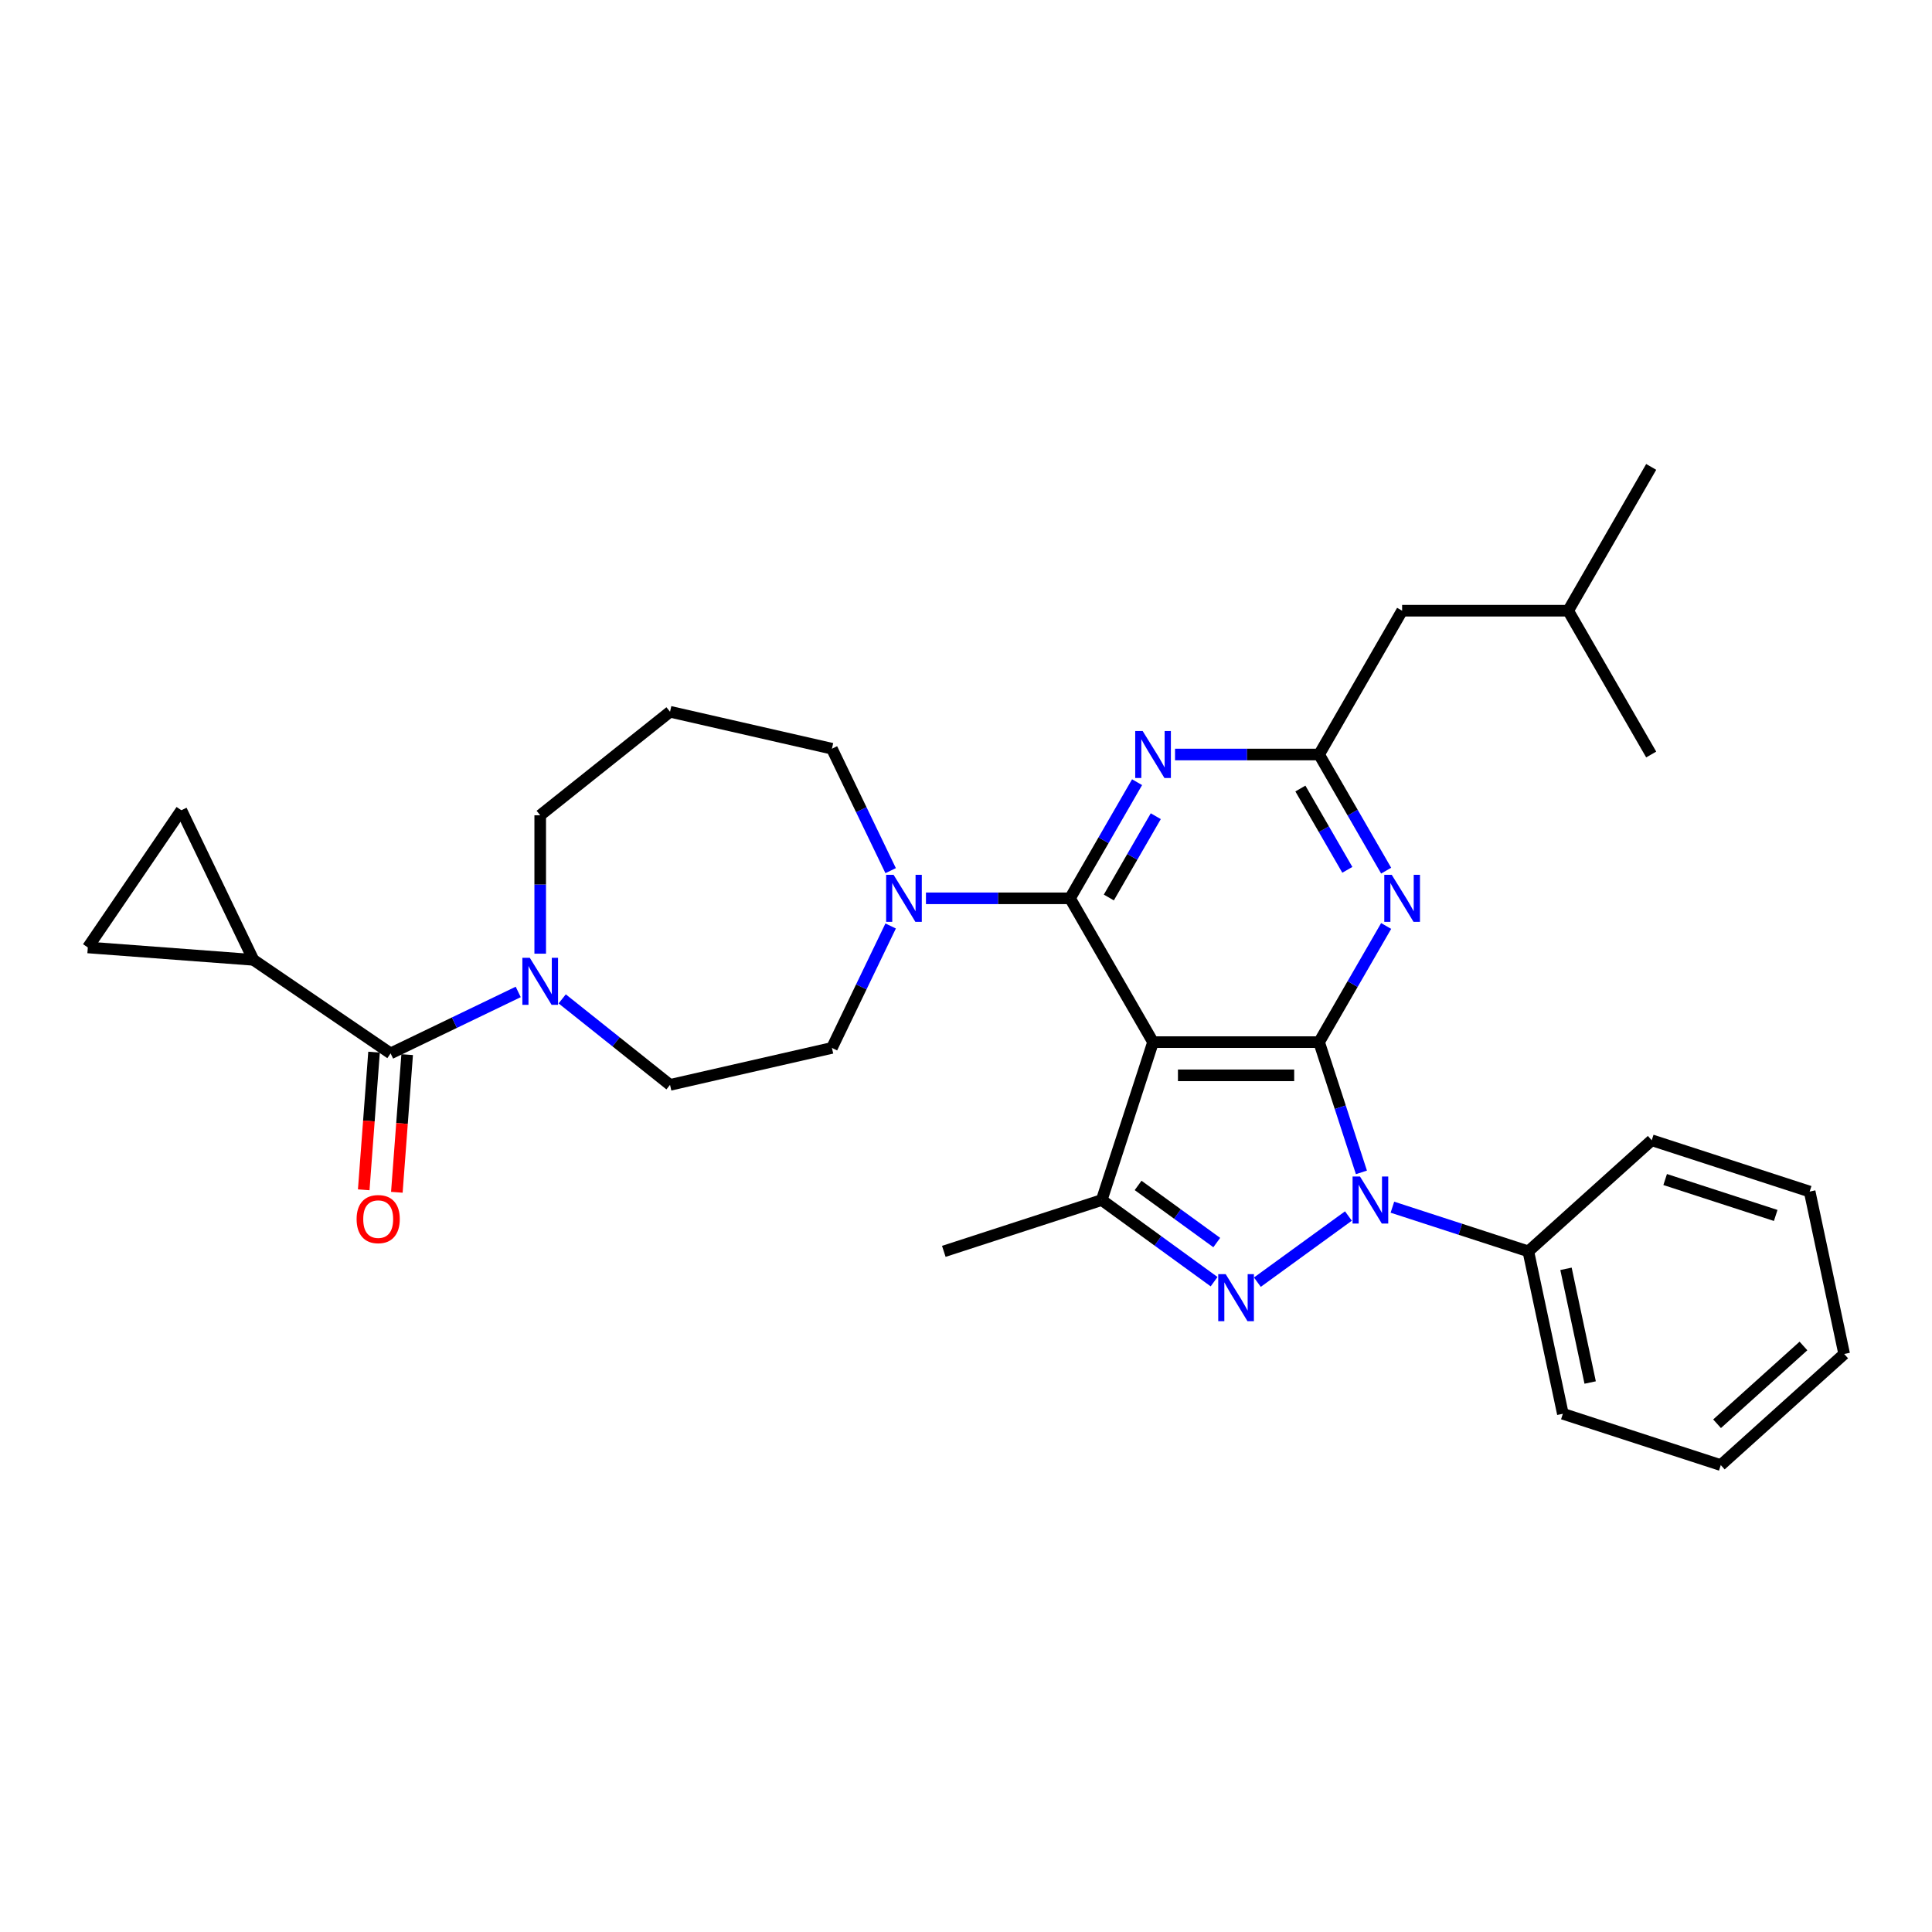 <?xml version='1.0' encoding='iso-8859-1'?>
<svg version='1.1' baseProfile='full'
              xmlns='http://www.w3.org/2000/svg'
                      xmlns:rdkit='http://www.rdkit.org/xml'
                      xmlns:xlink='http://www.w3.org/1999/xlink'
                  xml:space='preserve'
width='1000px' height='1000px' viewBox='0 0 1000 1000'>
<!-- END OF HEADER -->
<rect style='opacity:1.0;fill:#FFFFFF;stroke:none' width='1000' height='1000' x='0' y='0'> </rect>
<path class='bond-0' d='M 682.762,539.401 L 596.815,539.401' style='fill:none;fill-rule:evenodd;stroke:#000000;stroke-width:6px;stroke-linecap:butt;stroke-linejoin:miter;stroke-opacity:1' />
<path class='bond-0' d='M 669.87,556.591 L 609.707,556.591' style='fill:none;fill-rule:evenodd;stroke:#000000;stroke-width:6px;stroke-linecap:butt;stroke-linejoin:miter;stroke-opacity:1' />
<path class='bond-1' d='M 682.762,539.401 L 693.716,573.112' style='fill:none;fill-rule:evenodd;stroke:#000000;stroke-width:6px;stroke-linecap:butt;stroke-linejoin:miter;stroke-opacity:1' />
<path class='bond-1' d='M 693.716,573.112 L 704.669,606.824' style='fill:none;fill-rule:evenodd;stroke:#0000FF;stroke-width:6px;stroke-linecap:butt;stroke-linejoin:miter;stroke-opacity:1' />
<path class='bond-5' d='M 682.762,539.401 L 700.116,509.344' style='fill:none;fill-rule:evenodd;stroke:#000000;stroke-width:6px;stroke-linecap:butt;stroke-linejoin:miter;stroke-opacity:1' />
<path class='bond-5' d='M 700.116,509.344 L 717.469,479.287' style='fill:none;fill-rule:evenodd;stroke:#0000FF;stroke-width:6px;stroke-linecap:butt;stroke-linejoin:miter;stroke-opacity:1' />
<path class='bond-2' d='M 596.815,539.401 L 553.841,464.968' style='fill:none;fill-rule:evenodd;stroke:#000000;stroke-width:6px;stroke-linecap:butt;stroke-linejoin:miter;stroke-opacity:1' />
<path class='bond-4' d='M 596.815,539.401 L 570.255,621.142' style='fill:none;fill-rule:evenodd;stroke:#000000;stroke-width:6px;stroke-linecap:butt;stroke-linejoin:miter;stroke-opacity:1' />
<path class='bond-3' d='M 697.942,629.41 L 650.816,663.649' style='fill:none;fill-rule:evenodd;stroke:#0000FF;stroke-width:6px;stroke-linecap:butt;stroke-linejoin:miter;stroke-opacity:1' />
<path class='bond-14' d='M 720.701,624.84 L 755.882,636.271' style='fill:none;fill-rule:evenodd;stroke:#0000FF;stroke-width:6px;stroke-linecap:butt;stroke-linejoin:miter;stroke-opacity:1' />
<path class='bond-14' d='M 755.882,636.271 L 791.063,647.702' style='fill:none;fill-rule:evenodd;stroke:#000000;stroke-width:6px;stroke-linecap:butt;stroke-linejoin:miter;stroke-opacity:1' />
<path class='bond-9' d='M 553.841,464.968 L 516.556,464.968' style='fill:none;fill-rule:evenodd;stroke:#000000;stroke-width:6px;stroke-linecap:butt;stroke-linejoin:miter;stroke-opacity:1' />
<path class='bond-9' d='M 516.556,464.968 L 479.272,464.968' style='fill:none;fill-rule:evenodd;stroke:#0000FF;stroke-width:6px;stroke-linecap:butt;stroke-linejoin:miter;stroke-opacity:1' />
<path class='bond-32' d='M 553.841,464.968 L 571.194,434.911' style='fill:none;fill-rule:evenodd;stroke:#000000;stroke-width:6px;stroke-linecap:butt;stroke-linejoin:miter;stroke-opacity:1' />
<path class='bond-32' d='M 571.194,434.911 L 588.548,404.854' style='fill:none;fill-rule:evenodd;stroke:#0000FF;stroke-width:6px;stroke-linecap:butt;stroke-linejoin:miter;stroke-opacity:1' />
<path class='bond-32' d='M 573.933,464.546 L 586.081,443.506' style='fill:none;fill-rule:evenodd;stroke:#000000;stroke-width:6px;stroke-linecap:butt;stroke-linejoin:miter;stroke-opacity:1' />
<path class='bond-32' d='M 586.081,443.506 L 598.228,422.466' style='fill:none;fill-rule:evenodd;stroke:#0000FF;stroke-width:6px;stroke-linecap:butt;stroke-linejoin:miter;stroke-opacity:1' />
<path class='bond-31' d='M 628.409,663.394 L 599.332,642.268' style='fill:none;fill-rule:evenodd;stroke:#0000FF;stroke-width:6px;stroke-linecap:butt;stroke-linejoin:miter;stroke-opacity:1' />
<path class='bond-31' d='M 599.332,642.268 L 570.255,621.142' style='fill:none;fill-rule:evenodd;stroke:#000000;stroke-width:6px;stroke-linecap:butt;stroke-linejoin:miter;stroke-opacity:1' />
<path class='bond-31' d='M 629.79,643.149 L 609.436,628.361' style='fill:none;fill-rule:evenodd;stroke:#0000FF;stroke-width:6px;stroke-linecap:butt;stroke-linejoin:miter;stroke-opacity:1' />
<path class='bond-31' d='M 609.436,628.361 L 589.082,613.573' style='fill:none;fill-rule:evenodd;stroke:#000000;stroke-width:6px;stroke-linecap:butt;stroke-linejoin:miter;stroke-opacity:1' />
<path class='bond-22' d='M 570.255,621.142 L 488.514,647.702' style='fill:none;fill-rule:evenodd;stroke:#000000;stroke-width:6px;stroke-linecap:butt;stroke-linejoin:miter;stroke-opacity:1' />
<path class='bond-7' d='M 717.469,450.649 L 700.116,420.592' style='fill:none;fill-rule:evenodd;stroke:#0000FF;stroke-width:6px;stroke-linecap:butt;stroke-linejoin:miter;stroke-opacity:1' />
<path class='bond-7' d='M 700.116,420.592 L 682.762,390.535' style='fill:none;fill-rule:evenodd;stroke:#000000;stroke-width:6px;stroke-linecap:butt;stroke-linejoin:miter;stroke-opacity:1' />
<path class='bond-7' d='M 697.377,450.227 L 685.229,429.187' style='fill:none;fill-rule:evenodd;stroke:#0000FF;stroke-width:6px;stroke-linecap:butt;stroke-linejoin:miter;stroke-opacity:1' />
<path class='bond-7' d='M 685.229,429.187 L 673.082,408.147' style='fill:none;fill-rule:evenodd;stroke:#000000;stroke-width:6px;stroke-linecap:butt;stroke-linejoin:miter;stroke-opacity:1' />
<path class='bond-6' d='M 608.194,390.535 L 645.478,390.535' style='fill:none;fill-rule:evenodd;stroke:#0000FF;stroke-width:6px;stroke-linecap:butt;stroke-linejoin:miter;stroke-opacity:1' />
<path class='bond-6' d='M 645.478,390.535 L 682.762,390.535' style='fill:none;fill-rule:evenodd;stroke:#000000;stroke-width:6px;stroke-linecap:butt;stroke-linejoin:miter;stroke-opacity:1' />
<path class='bond-18' d='M 682.762,390.535 L 725.736,316.102' style='fill:none;fill-rule:evenodd;stroke:#000000;stroke-width:6px;stroke-linecap:butt;stroke-linejoin:miter;stroke-opacity:1' />
<path class='bond-8' d='M 202.175,545.233 L 235.204,529.328' style='fill:none;fill-rule:evenodd;stroke:#000000;stroke-width:6px;stroke-linecap:butt;stroke-linejoin:miter;stroke-opacity:1' />
<path class='bond-8' d='M 235.204,529.328 L 268.232,513.422' style='fill:none;fill-rule:evenodd;stroke:#0000FF;stroke-width:6px;stroke-linecap:butt;stroke-linejoin:miter;stroke-opacity:1' />
<path class='bond-11' d='M 202.175,545.233 L 131.162,496.817' style='fill:none;fill-rule:evenodd;stroke:#000000;stroke-width:6px;stroke-linecap:butt;stroke-linejoin:miter;stroke-opacity:1' />
<path class='bond-17' d='M 193.605,544.591 L 190.935,580.217' style='fill:none;fill-rule:evenodd;stroke:#000000;stroke-width:6px;stroke-linecap:butt;stroke-linejoin:miter;stroke-opacity:1' />
<path class='bond-17' d='M 190.935,580.217 L 188.265,615.842' style='fill:none;fill-rule:evenodd;stroke:#FF0000;stroke-width:6px;stroke-linecap:butt;stroke-linejoin:miter;stroke-opacity:1' />
<path class='bond-17' d='M 210.746,545.876 L 208.076,581.501' style='fill:none;fill-rule:evenodd;stroke:#000000;stroke-width:6px;stroke-linecap:butt;stroke-linejoin:miter;stroke-opacity:1' />
<path class='bond-17' d='M 208.076,581.501 L 205.407,617.127' style='fill:none;fill-rule:evenodd;stroke:#FF0000;stroke-width:6px;stroke-linecap:butt;stroke-linejoin:miter;stroke-opacity:1' />
<path class='bond-15' d='M 460.997,479.287 L 445.799,510.846' style='fill:none;fill-rule:evenodd;stroke:#0000FF;stroke-width:6px;stroke-linecap:butt;stroke-linejoin:miter;stroke-opacity:1' />
<path class='bond-15' d='M 445.799,510.846 L 430.601,542.405' style='fill:none;fill-rule:evenodd;stroke:#000000;stroke-width:6px;stroke-linecap:butt;stroke-linejoin:miter;stroke-opacity:1' />
<path class='bond-20' d='M 460.997,450.649 L 445.799,419.091' style='fill:none;fill-rule:evenodd;stroke:#0000FF;stroke-width:6px;stroke-linecap:butt;stroke-linejoin:miter;stroke-opacity:1' />
<path class='bond-20' d='M 445.799,419.091 L 430.601,387.532' style='fill:none;fill-rule:evenodd;stroke:#000000;stroke-width:6px;stroke-linecap:butt;stroke-linejoin:miter;stroke-opacity:1' />
<path class='bond-10' d='M 290.991,517.017 L 318.9,539.273' style='fill:none;fill-rule:evenodd;stroke:#0000FF;stroke-width:6px;stroke-linecap:butt;stroke-linejoin:miter;stroke-opacity:1' />
<path class='bond-10' d='M 318.9,539.273 L 346.809,561.53' style='fill:none;fill-rule:evenodd;stroke:#000000;stroke-width:6px;stroke-linecap:butt;stroke-linejoin:miter;stroke-opacity:1' />
<path class='bond-34' d='M 279.612,493.623 L 279.612,457.809' style='fill:none;fill-rule:evenodd;stroke:#0000FF;stroke-width:6px;stroke-linecap:butt;stroke-linejoin:miter;stroke-opacity:1' />
<path class='bond-34' d='M 279.612,457.809 L 279.612,421.994' style='fill:none;fill-rule:evenodd;stroke:#000000;stroke-width:6px;stroke-linecap:butt;stroke-linejoin:miter;stroke-opacity:1' />
<path class='bond-12' d='M 131.162,496.817 L 45.455,490.394' style='fill:none;fill-rule:evenodd;stroke:#000000;stroke-width:6px;stroke-linecap:butt;stroke-linejoin:miter;stroke-opacity:1' />
<path class='bond-13' d='M 131.162,496.817 L 93.871,419.381' style='fill:none;fill-rule:evenodd;stroke:#000000;stroke-width:6px;stroke-linecap:butt;stroke-linejoin:miter;stroke-opacity:1' />
<path class='bond-35' d='M 45.455,490.394 L 93.871,419.381' style='fill:none;fill-rule:evenodd;stroke:#000000;stroke-width:6px;stroke-linecap:butt;stroke-linejoin:miter;stroke-opacity:1' />
<path class='bond-24' d='M 791.063,647.702 L 808.933,731.771' style='fill:none;fill-rule:evenodd;stroke:#000000;stroke-width:6px;stroke-linecap:butt;stroke-linejoin:miter;stroke-opacity:1' />
<path class='bond-24' d='M 810.557,656.738 L 823.066,715.587' style='fill:none;fill-rule:evenodd;stroke:#000000;stroke-width:6px;stroke-linecap:butt;stroke-linejoin:miter;stroke-opacity:1' />
<path class='bond-25' d='M 791.063,647.702 L 854.935,590.191' style='fill:none;fill-rule:evenodd;stroke:#000000;stroke-width:6px;stroke-linecap:butt;stroke-linejoin:miter;stroke-opacity:1' />
<path class='bond-16' d='M 430.601,542.405 L 346.809,561.53' style='fill:none;fill-rule:evenodd;stroke:#000000;stroke-width:6px;stroke-linecap:butt;stroke-linejoin:miter;stroke-opacity:1' />
<path class='bond-23' d='M 725.736,316.102 L 811.684,316.102' style='fill:none;fill-rule:evenodd;stroke:#000000;stroke-width:6px;stroke-linecap:butt;stroke-linejoin:miter;stroke-opacity:1' />
<path class='bond-19' d='M 346.809,368.407 L 430.601,387.532' style='fill:none;fill-rule:evenodd;stroke:#000000;stroke-width:6px;stroke-linecap:butt;stroke-linejoin:miter;stroke-opacity:1' />
<path class='bond-21' d='M 346.809,368.407 L 279.612,421.994' style='fill:none;fill-rule:evenodd;stroke:#000000;stroke-width:6px;stroke-linecap:butt;stroke-linejoin:miter;stroke-opacity:1' />
<path class='bond-26' d='M 811.684,316.102 L 854.658,241.669' style='fill:none;fill-rule:evenodd;stroke:#000000;stroke-width:6px;stroke-linecap:butt;stroke-linejoin:miter;stroke-opacity:1' />
<path class='bond-27' d='M 811.684,316.102 L 854.658,390.535' style='fill:none;fill-rule:evenodd;stroke:#000000;stroke-width:6px;stroke-linecap:butt;stroke-linejoin:miter;stroke-opacity:1' />
<path class='bond-28' d='M 808.933,731.771 L 890.674,758.331' style='fill:none;fill-rule:evenodd;stroke:#000000;stroke-width:6px;stroke-linecap:butt;stroke-linejoin:miter;stroke-opacity:1' />
<path class='bond-29' d='M 854.935,590.191 L 936.676,616.751' style='fill:none;fill-rule:evenodd;stroke:#000000;stroke-width:6px;stroke-linecap:butt;stroke-linejoin:miter;stroke-opacity:1' />
<path class='bond-29' d='M 861.884,610.524 L 919.103,629.115' style='fill:none;fill-rule:evenodd;stroke:#000000;stroke-width:6px;stroke-linecap:butt;stroke-linejoin:miter;stroke-opacity:1' />
<path class='bond-33' d='M 890.674,758.331 L 954.545,700.82' style='fill:none;fill-rule:evenodd;stroke:#000000;stroke-width:6px;stroke-linecap:butt;stroke-linejoin:miter;stroke-opacity:1' />
<path class='bond-33' d='M 888.752,736.93 L 933.463,696.673' style='fill:none;fill-rule:evenodd;stroke:#000000;stroke-width:6px;stroke-linecap:butt;stroke-linejoin:miter;stroke-opacity:1' />
<path class='bond-30' d='M 936.676,616.751 L 954.545,700.82' style='fill:none;fill-rule:evenodd;stroke:#000000;stroke-width:6px;stroke-linecap:butt;stroke-linejoin:miter;stroke-opacity:1' />
<path  class='atom-2' d='M 703.941 608.972
L 711.917 621.864
Q 712.708 623.136, 713.98 625.44
Q 715.252 627.743, 715.321 627.881
L 715.321 608.972
L 718.553 608.972
L 718.553 633.313
L 715.218 633.313
L 706.657 619.217
Q 705.66 617.567, 704.595 615.676
Q 703.563 613.785, 703.254 613.201
L 703.254 633.313
L 700.091 633.313
L 700.091 608.972
L 703.941 608.972
' fill='#0000FF'/>
<path  class='atom-4' d='M 634.408 659.491
L 642.384 672.383
Q 643.175 673.655, 644.447 675.959
Q 645.719 678.262, 645.788 678.4
L 645.788 659.491
L 649.019 659.491
L 649.019 683.832
L 645.684 683.832
L 637.124 669.736
Q 636.127 668.086, 635.061 666.195
Q 634.03 664.304, 633.721 663.72
L 633.721 683.832
L 630.558 683.832
L 630.558 659.491
L 634.408 659.491
' fill='#0000FF'/>
<path  class='atom-6' d='M 720.356 452.798
L 728.332 465.69
Q 729.123 466.962, 730.395 469.266
Q 731.667 471.569, 731.735 471.707
L 731.735 452.798
L 734.967 452.798
L 734.967 477.138
L 731.632 477.138
L 723.072 463.043
Q 722.075 461.393, 721.009 459.502
Q 719.978 457.611, 719.668 457.027
L 719.668 477.138
L 716.506 477.138
L 716.506 452.798
L 720.356 452.798
' fill='#0000FF'/>
<path  class='atom-7' d='M 591.434 378.365
L 599.41 391.257
Q 600.201 392.529, 601.473 394.833
Q 602.745 397.136, 602.814 397.274
L 602.814 378.365
L 606.045 378.365
L 606.045 402.705
L 602.711 402.705
L 594.15 388.61
Q 593.153 386.96, 592.087 385.069
Q 591.056 383.178, 590.747 382.594
L 590.747 402.705
L 587.584 402.705
L 587.584 378.365
L 591.434 378.365
' fill='#0000FF'/>
<path  class='atom-10' d='M 462.512 452.798
L 470.488 465.69
Q 471.279 466.962, 472.551 469.266
Q 473.823 471.569, 473.892 471.707
L 473.892 452.798
L 477.124 452.798
L 477.124 477.138
L 473.789 477.138
L 465.228 463.043
Q 464.231 461.393, 463.166 459.502
Q 462.134 457.611, 461.825 457.027
L 461.825 477.138
L 458.662 477.138
L 458.662 452.798
L 462.512 452.798
' fill='#0000FF'/>
<path  class='atom-11' d='M 274.231 495.772
L 282.207 508.664
Q 282.998 509.936, 284.27 512.24
Q 285.542 514.543, 285.611 514.68
L 285.611 495.772
L 288.843 495.772
L 288.843 520.112
L 285.508 520.112
L 276.947 506.017
Q 275.95 504.367, 274.885 502.476
Q 273.853 500.585, 273.544 500.001
L 273.544 520.112
L 270.381 520.112
L 270.381 495.772
L 274.231 495.772
' fill='#0000FF'/>
<path  class='atom-18' d='M 184.579 631.01
Q 184.579 625.165, 187.467 621.899
Q 190.355 618.633, 195.753 618.633
Q 201.15 618.633, 204.038 621.899
Q 206.926 625.165, 206.926 631.01
Q 206.926 636.923, 204.004 640.292
Q 201.081 643.627, 195.753 643.627
Q 190.389 643.627, 187.467 640.292
Q 184.579 636.957, 184.579 631.01
M 195.753 640.877
Q 199.466 640.877, 201.46 638.401
Q 203.488 635.892, 203.488 631.01
Q 203.488 626.231, 201.46 623.825
Q 199.466 621.384, 195.753 621.384
Q 192.04 621.384, 190.011 623.79
Q 188.017 626.197, 188.017 631.01
Q 188.017 635.926, 190.011 638.401
Q 192.04 640.877, 195.753 640.877
' fill='#FF0000'/>
</svg>
